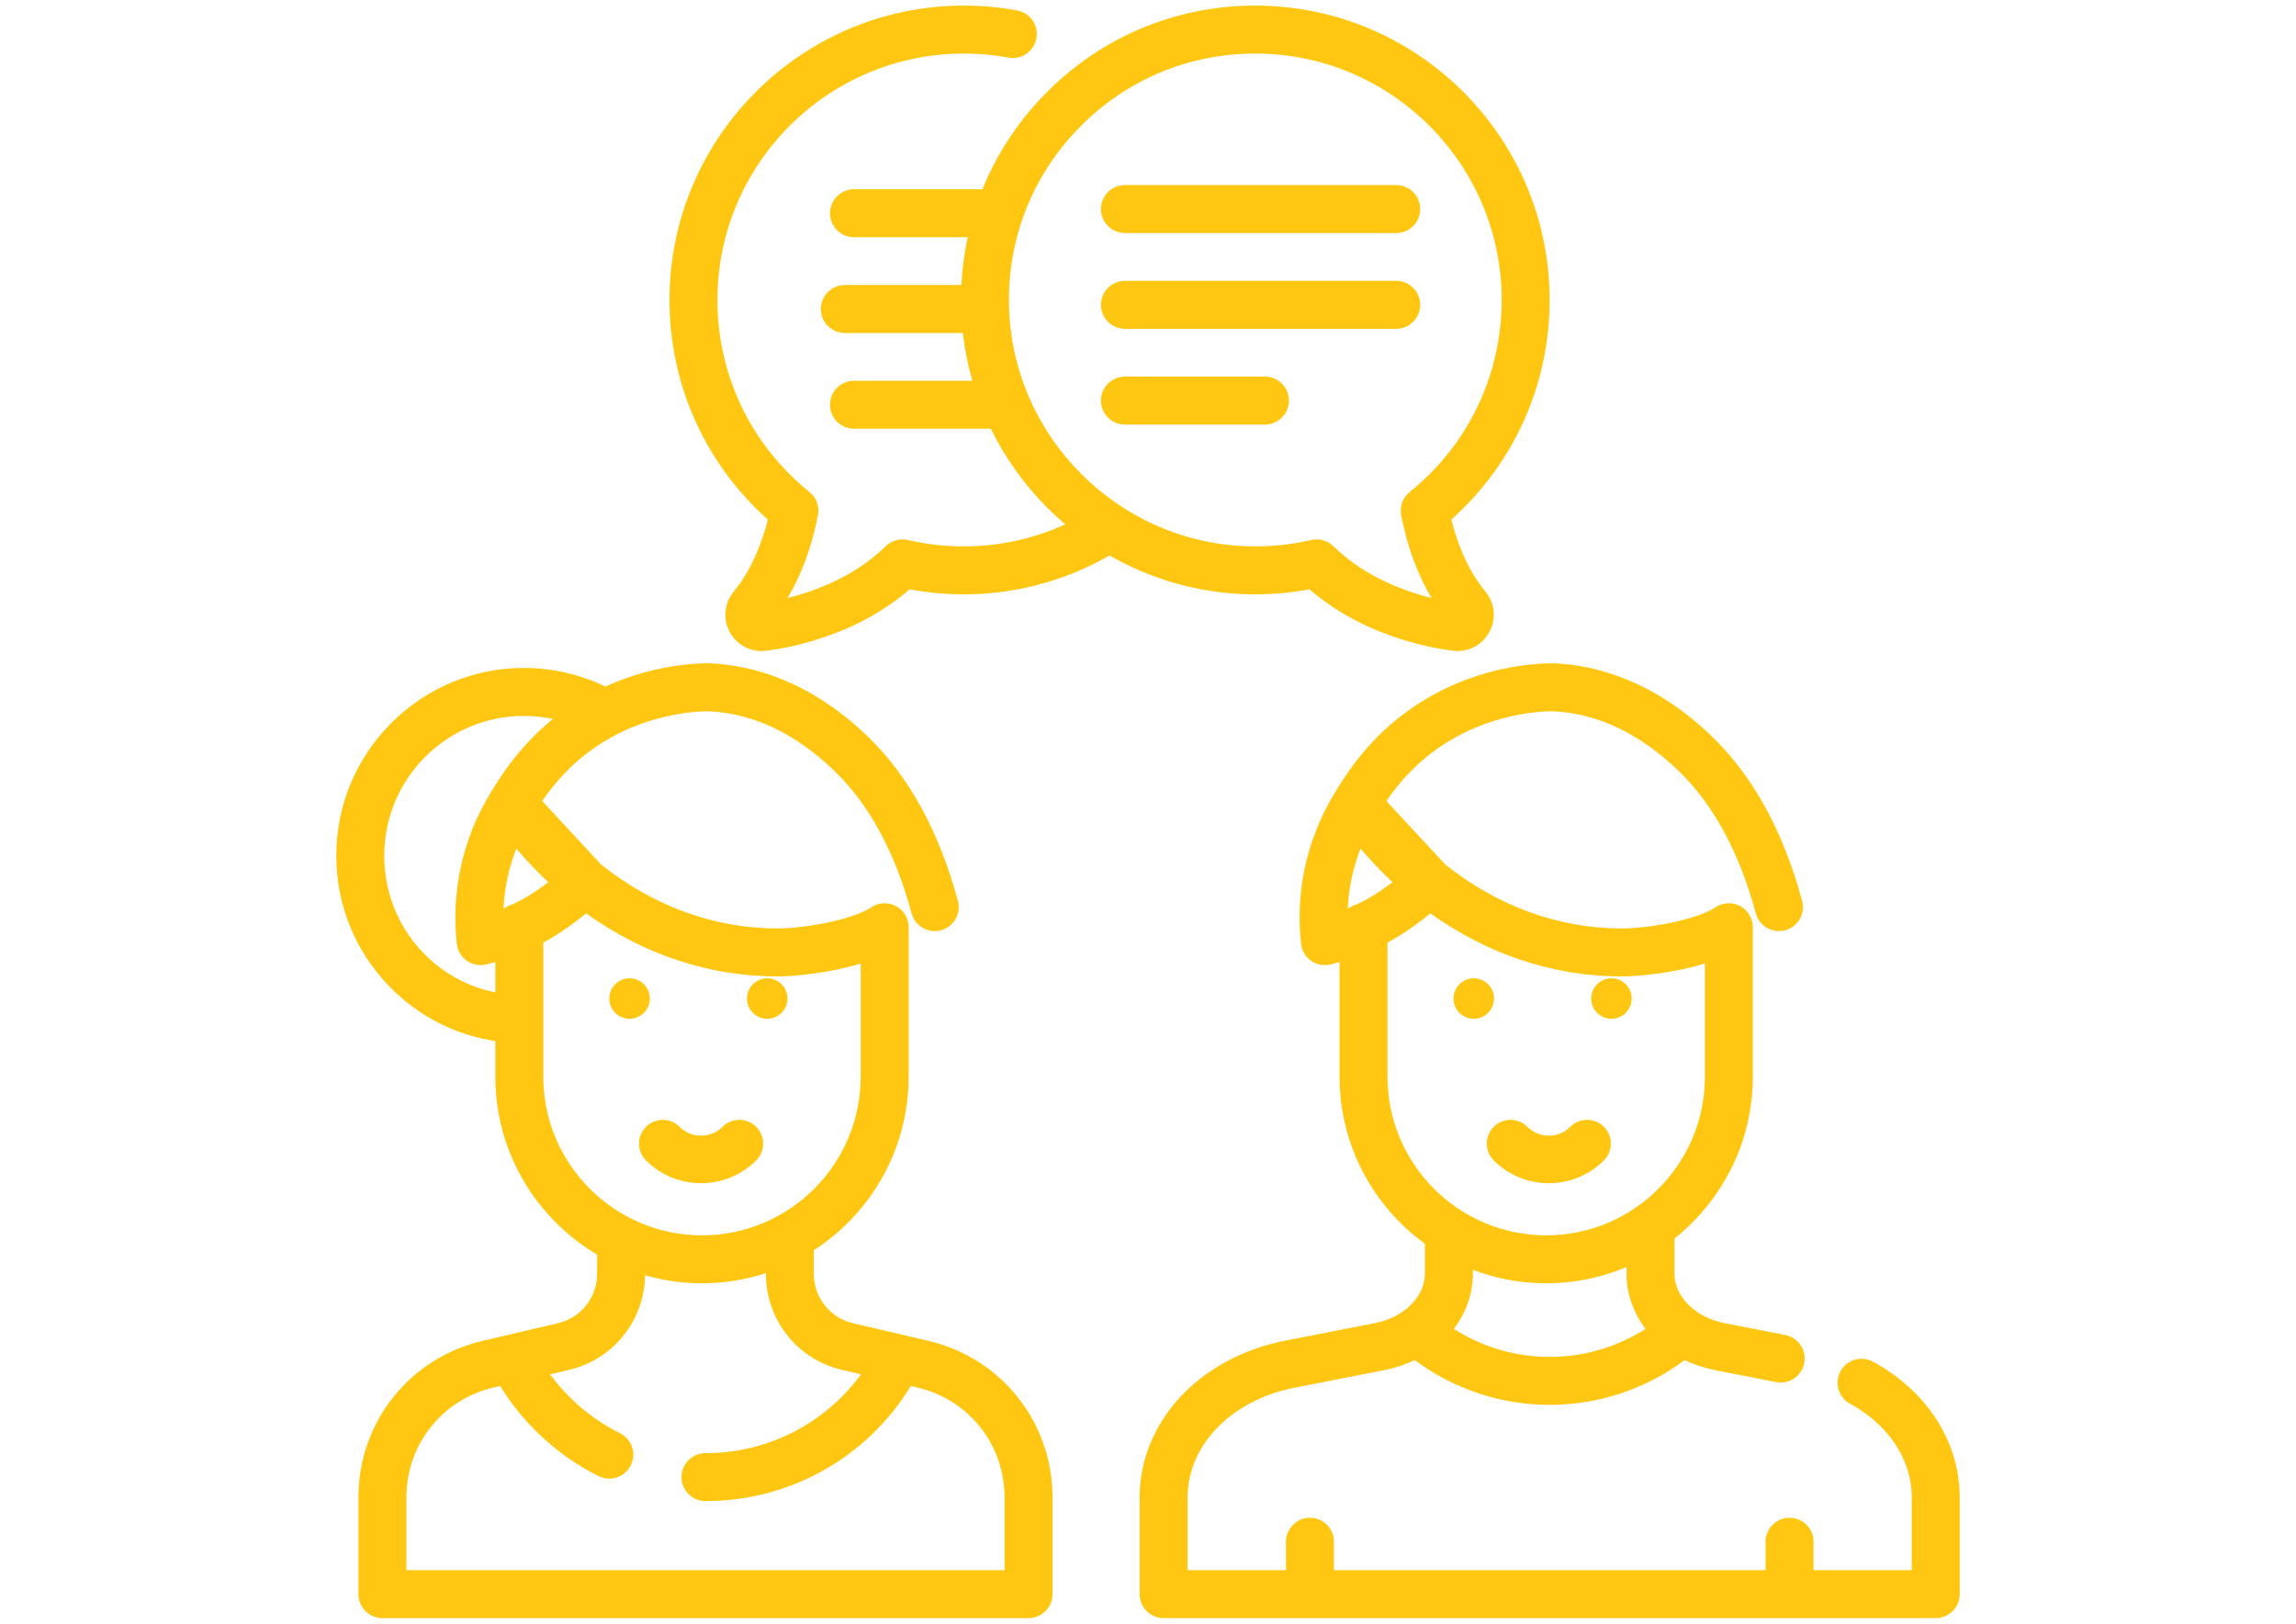 <?xml version="1.0" encoding="utf-8"?>
<!-- Generator: Adobe Illustrator 13.0.0, SVG Export Plug-In . SVG Version: 6.00 Build 14948)  -->
<!DOCTYPE svg PUBLIC "-//W3C//DTD SVG 1.1//EN" "http://www.w3.org/Graphics/SVG/1.1/DTD/svg11.dtd">
<svg version="1.1" id="Capa_1" xmlns="http://www.w3.org/2000/svg" xmlns:xlink="http://www.w3.org/1999/xlink" x="0px" y="0px"
	 width="841.89px" height="595.275px" viewBox="0 0 841.89 595.275" enable-background="new 0 0 841.89 595.275"
	 xml:space="preserve">
<g>
	<g>
		<path fill="#FFC711" d="M340.456,491.589l-27.645-6.468c-8.481-1.985-14.405-9.455-14.405-18.165v-8.583
			c20.897-13.505,34.77-36.991,34.77-63.67v-54.649c0-0.002,0-0.004,0-0.007v-0.105c0-0.063-0.008-0.106-0.009-0.167
			c-0.029-1.603-0.487-3.218-1.432-4.657c-2.664-4.059-8.112-5.188-12.174-2.526c-7.361,4.832-25.061,7.798-34.509,7.798
			c-23.233,0-45.624-8.299-64.655-23.454l-21.584-23.268c4.052-5.882,8.578-10.976,13.516-15.179
			c21.881-18.619,47.638-17.723,47.855-17.713c16.246,0.839,31.679,8.226,45.875,21.957c12.694,12.279,22.185,29.816,28.206,52.125
			c1.265,4.688,6.089,7.457,10.778,6.197c4.688-1.266,7.462-6.092,6.197-10.779c-6.86-25.416-17.949-45.664-32.957-60.183
			c-21.597-20.888-43.021-26.145-57.191-26.877c-0.988-0.05-18.753-0.805-39.078,8.486c-9.278-4.474-19.522-6.822-29.896-6.822
			c-37.943,0.002-68.811,30.87-68.811,68.812c0,18.037,6.929,35.086,19.512,48.004c10.546,10.829,24.097,17.749,38.809,19.992
			v13.018c0,27.754,15.008,52.058,37.327,65.257v6.995c0,8.71-5.924,16.179-14.405,18.165l-27.644,6.468
			c-26.773,6.266-45.473,29.845-45.473,57.342v35.502c0,4.856,3.937,8.792,8.792,8.792h236.913c4.855,0,8.792-3.936,8.792-8.792
			v-35.502C385.928,521.434,367.229,497.854,340.456,491.589z M181.631,363.845c-23.452-4.795-40.74-25.318-40.74-50.154
			c0-28.246,22.979-51.226,51.226-51.226c3.594,0,7.161,0.396,10.647,1.135c-0.611,0.493-1.223,0.983-1.83,1.5
			c-7.846,6.676-14.785,15.05-20.635,24.887c-0.004,0.007-0.01,0.013-0.014,0.02c-0.017,0.025-0.03,0.052-0.046,0.078
			c-0.02,0.034-0.041,0.065-0.061,0.098c-0.005,0.008-0.007,0.017-0.012,0.023c-5.448,8.78-9.277,18.339-11.368,28.425
			c-1.866,8.998-2.305,18.204-1.3,27.363c0.275,2.519,1.626,4.797,3.704,6.249c1.49,1.041,3.25,1.585,5.035,1.585
			c0.704,0,1.412-0.085,2.107-0.257c1.103-0.272,2.196-0.571,3.286-0.883V363.845L181.631,363.845z M188.198,331.446
			c-0.988,0.258-1.913,0.675-2.733,1.235c-0.278,0.12-0.55,0.253-0.83,0.368c0.176-3.64,0.635-7.264,1.378-10.846
			c0.79-3.805,1.905-7.512,3.303-11.111c3.72,4.396,7.629,8.513,11.71,12.334c-4.722,3.624-8.606,5.839-10.037,6.607
			C190.072,330.527,189.139,330.992,188.198,331.446z M199.21,394.704v-49.127c0.034-0.02,0.067-0.035,0.101-0.053
			c2.659-1.43,8.71-4.949,15.595-10.68c20.903,14.983,45.054,23.131,70.145,23.131c6.299,0,19.148-1.254,30.542-4.703v41.433
			c0,32.086-26.104,58.189-58.191,58.189C225.315,452.895,199.21,426.79,199.21,394.704z M368.347,575.641L368.347,575.641H149.016
			v-26.71c0-19.287,13.116-35.826,31.896-40.221l2.474-0.579c8.671,14.098,21.294,25.69,36.128,33.048
			c1.256,0.623,2.587,0.919,3.899,0.919c3.234,0,6.348-1.793,7.883-4.887c2.158-4.35,0.38-9.626-3.969-11.783
			c-10.117-5.019-18.95-12.496-25.641-21.579l6.872-1.607c16.289-3.812,27.712-18.04,27.97-34.713
			c6.636,1.906,13.634,2.948,20.875,2.948c8.173,0,16.04-1.317,23.421-3.722v0.201c0,16.918,11.507,31.43,27.982,35.285l6.893,1.612
			c-13.201,18.052-34.166,28.892-57.018,28.892c-4.855,0-8.792,3.936-8.792,8.792s3.937,8.792,8.792,8.792
			c31.038,0,59.288-16.006,75.299-42.197l2.471,0.578c18.78,4.395,31.896,20.934,31.896,40.221V575.641L368.347,575.641z"/>
	</g>
</g>
<g>
	<g>
		<circle fill="#FFC711" cx="230.84" cy="366.082" r="7.425"/>
	</g>
</g>
<g>
	<g>
		<circle fill="#FFC711" cx="281.322" cy="366.082" r="7.425"/>
	</g>
</g>
<g>
	<g>
		<g>
			<path fill="#FFC711" d="M264.94,413.103c-4.339,4.338-11.399,4.338-15.739,0c-3.404-3.404-8.925-3.406-12.331,0
				c-3.405,3.404-3.404,8.926,0.001,12.331c5.569,5.568,12.884,8.353,20.2,8.353s14.631-2.784,20.199-8.353
				c3.405-3.403,3.406-8.925,0.001-12.331C273.867,409.696,268.346,409.698,264.94,413.103z"/>
			<path fill="#FFC711" d="M567.917,433.788c7.314,0,14.631-2.786,20.199-8.354c3.406-3.403,3.406-8.925,0.002-12.331
				c-3.404-3.404-8.926-3.406-12.33,0c-4.342,4.338-11.398,4.336-15.738,0c-3.406-3.404-8.926-3.406-12.332,0
				c-3.406,3.404-3.406,8.926,0,12.331C553.289,431.003,560.603,433.788,567.917,433.788z"/>
			<path fill="#FFC711" d="M686.794,499.218c-4.266-2.323-9.604-0.75-11.928,3.514s-0.752,9.604,3.512,11.927
				C692.542,522.378,701,535.19,701,548.931v26.71h-36.016v-10.412c0-4.856-3.936-8.792-8.791-8.792s-8.793,3.936-8.793,8.792
				v10.412H489.125v-10.412c0-4.856-3.936-8.792-8.791-8.792s-8.791,3.936-8.791,8.792v10.412h-36.07v-26.71
				c0-19.132,16.088-35.643,39.125-40.153l33.035-6.468c3.98-0.78,7.703-2.034,11.115-3.677
				c14.252,10.618,31.586,16.418,49.488,16.418c17.9,0,35.236-5.8,49.488-16.418c3.41,1.643,7.135,2.897,11.113,3.677l22.416,4.389
				c0.572,0.11,1.139,0.165,1.699,0.165c4.119,0,7.797-2.909,8.619-7.103c0.932-4.766-2.174-9.385-6.939-10.317l-22.416-4.389
				c-10.559-2.067-18.225-9.68-18.225-18.098v-12.911c17.49-13.893,28.738-35.321,28.738-59.342v-54.646c0-0.005,0-0.008,0-0.013
				v-0.102c0-0.062-0.008-0.104-0.01-0.161c-0.027-1.605-0.486-3.223-1.432-4.662c-2.664-4.059-8.115-5.189-12.176-2.527
				c-7.361,4.832-25.061,7.799-34.508,7.799c-23.232,0-45.621-8.299-64.654-23.453l-21.584-23.27
				c4.051-5.88,8.578-10.975,13.516-15.178c21.881-18.619,47.637-17.723,47.855-17.713c16.246,0.839,31.68,8.226,45.875,21.957
				c12.693,12.279,22.184,29.815,28.207,52.125c1.264,4.688,6.09,7.456,10.777,6.196c4.688-1.266,7.463-6.092,6.197-10.779
				c-6.861-25.416-17.949-45.665-32.957-60.181c-21.596-20.888-43.02-26.145-57.191-26.878c-1.324-0.067-32.787-1.409-60.156,21.882
				c-7.848,6.677-14.789,15.054-20.639,24.892c-0.004,0.004-0.008,0.009-0.01,0.015c-0.014,0.02-0.023,0.04-0.037,0.059
				c-0.023,0.04-0.049,0.078-0.072,0.118c-0.006,0.009-0.01,0.019-0.016,0.028c-5.445,8.776-9.271,18.336-11.365,28.418
				c-1.867,8.998-2.305,18.203-1.299,27.364c0.275,2.519,1.625,4.797,3.703,6.249c1.49,1.041,3.25,1.584,5.035,1.584
				c0.703,0,1.412-0.084,2.107-0.256c1.104-0.272,2.195-0.571,3.285-0.883v42.015c0,25.171,12.348,47.502,31.295,61.29v10.962
				c0,8.419-7.664,16.03-18.223,18.099l-33.035,6.468c-31.4,6.147-53.331,29.756-53.331,57.408v35.503
				c0,4.856,3.938,8.792,8.792,8.792h283.109c4.855,0,8.793-3.936,8.793-8.792V548.93
				C718.582,528.651,706.699,510.066,686.794,499.218z M568.236,497.467c-12.539,0-24.725-3.613-35.164-10.292
				c4.449-5.799,6.99-12.767,6.99-20.219v-1.428c8.363,3.188,17.426,4.949,26.895,4.949c10.441,0,20.395-2.123,29.453-5.959v2.438
				c0,7.452,2.541,14.42,6.99,20.219C592.96,493.853,580.775,497.467,568.236,497.467z M497.753,331.446
				c-0.988,0.258-1.912,0.675-2.732,1.235c-0.279,0.12-0.549,0.253-0.83,0.368c0.176-3.641,0.635-7.264,1.377-10.846
				c0.791-3.806,1.906-7.512,3.305-11.111c3.719,4.396,7.629,8.513,11.709,12.334c-4.723,3.624-8.607,5.839-10.037,6.607
				C499.628,330.527,498.695,330.993,497.753,331.446z M508.765,394.704v-49.129c0.033-0.018,0.066-0.033,0.102-0.051
				c2.656-1.428,8.709-4.947,15.596-10.68c20.904,14.983,45.055,23.129,70.145,23.129c6.301,0,19.148-1.253,30.541-4.703v41.434
				c0,32.086-26.104,58.189-58.189,58.189C534.871,452.894,508.765,426.79,508.765,394.704z"/>
		</g>
	</g>
</g>
<g>
	<g>
		<circle fill="#FFC711" cx="540.394" cy="366.082" r="7.425"/>
	</g>
</g>
<g>
	<g>
		<circle fill="#FFC711" cx="590.876" cy="366.082" r="7.425"/>
	</g>
</g>
<g>
	<g>
		<path fill="#FFC711" d="M532.15,190.488c23.205-20.686,36.283-50.01,36.063-81.297c-0.42-59.233-48.76-107.14-107.922-107.14
			c-0.246,0-0.498,0-0.746,0.002c-29.047,0.198-56.222,11.766-76.515,32.573c-9.933,10.184-17.603,21.969-22.79,34.757h-47.103
			c-4.855,0-8.792,3.937-8.792,8.792c0,4.855,3.937,8.792,8.792,8.792h41.685c-1.236,5.725-2.012,11.58-2.307,17.523h-42.742
			c-4.855,0-8.792,3.937-8.792,8.792c0,4.855,3.937,8.792,8.792,8.792h43.281c0.67,5.961,1.857,11.813,3.493,17.522h-43.41
			c-4.855,0-8.792,3.937-8.792,8.792c0,4.855,3.937,8.792,8.792,8.792h50.161c5.142,10.491,12.013,20.199,20.476,28.728
			c2.202,2.219,4.496,4.314,6.852,6.319c-10.929,4.981-22.765,7.742-34.832,8.052c-7.733,0.201-15.433-0.575-22.886-2.304
			c-2.915-0.677-5.981,0.18-8.127,2.272c-12.277,11.982-27.377,16.512-32.341,18.001c-1.207,0.363-2.424,0.698-3.652,1.005
			c5.116-8.586,8.847-18.743,11.128-30.33c0.633-3.207-0.565-6.499-3.112-8.549c-21.636-17.418-33.931-43.317-33.734-71.058
			c0.35-49.582,40.816-89.682,90.34-89.682c0.206,0,0.417,0,0.624,0.002c5.299,0.036,10.604,0.534,15.769,1.481
			c4.783,0.88,9.358-2.287,10.232-7.062c0.876-4.776-2.285-9.358-7.062-10.232c-6.169-1.131-12.501-1.727-18.821-1.77
			c-0.25-0.001-0.495-0.002-0.745-0.002c-59.156,0-107.501,47.911-107.92,107.141c-0.221,31.285,12.856,60.609,36.064,81.295
			c-2.088,8.256-5.831,18.287-12.495,26.362c-3.512,4.256-4.073,10.119-1.429,14.937c2.361,4.302,6.805,6.888,11.626,6.888
			c0.553,0,1.113-0.035,1.673-0.104c5.606-0.694,11.181-1.865,16.568-3.482c5.534-1.66,21.521-6.456,36.047-19.024
			c7.449,1.385,15.068,1.985,22.706,1.791c17.794-0.459,35.165-5.366,50.594-14.218c15.326,8.809,32.625,13.755,50.613,14.218
			c7.641,0.197,15.254-0.405,22.703-1.791c14.527,12.567,30.514,17.364,36.047,19.024c5.387,1.617,10.963,2.788,16.568,3.482
			c0.561,0.069,1.117,0.104,1.672,0.104c4.822,0,9.266-2.585,11.627-6.887c2.645-4.817,2.084-10.68-1.428-14.938
			C537.978,208.773,534.238,198.743,532.15,190.488z M521.259,218.248c-4.963-1.488-20.063-6.019-32.342-18.001
			c-1.66-1.621-3.871-2.5-6.139-2.5c-0.662,0-1.328,0.074-1.986,0.227c-7.453,1.728-15.156,2.507-22.885,2.304
			c-16.318-0.421-31.969-5.25-45.572-13.851c-0.427-0.336-0.879-0.631-1.352-0.879c-5.253-3.454-10.199-7.46-14.729-12.026
			c-8.219-8.283-14.654-17.881-19.104-28.294c-0.062-0.161-0.127-0.319-0.198-0.473c-4.371-10.394-6.773-21.589-6.982-33.097
			c-0.443-24.348,8.664-47.345,25.646-64.756c16.987-17.417,39.734-27.102,64.048-27.267c0.211-0.001,0.414-0.002,0.623-0.002
			c49.52,0,89.99,40.103,90.34,89.682c0.197,27.741-12.098,53.641-33.732,71.059c-2.547,2.048-3.746,5.341-3.113,8.548
			c2.283,11.585,6.014,21.745,11.129,30.331C523.683,218.946,522.466,218.611,521.259,218.248z"/>
	</g>
</g>
<g>
	<g>
		<path fill="#FFC711" d="M511.966,67.855h-99.496c-4.854,0-8.792,3.937-8.792,8.792c0.002,4.856,3.938,8.792,8.792,8.792h99.496
			c4.854,0,8.791-3.937,8.791-8.792C520.757,71.792,516.82,67.855,511.966,67.855z"/>
	</g>
</g>
<g>
	<g>
		<path fill="#FFC711" d="M511.966,102.963h-99.496c-4.854,0-8.792,3.937-8.792,8.792c0.002,4.855,3.938,8.792,8.792,8.792h99.496
			c4.854,0,8.791-3.937,8.791-8.792C520.757,106.899,516.82,102.963,511.966,102.963z"/>
	</g>
</g>
<g>
	<g>
		<path fill="#FFC711" d="M463.832,138.069h-51.361c-4.854,0-8.792,3.937-8.792,8.792c0.002,4.856,3.938,8.792,8.792,8.792h51.361
			c4.855,0,8.791-3.937,8.791-8.792C472.623,142.005,468.687,138.069,463.832,138.069z"/>
	</g>
</g>
</svg>
